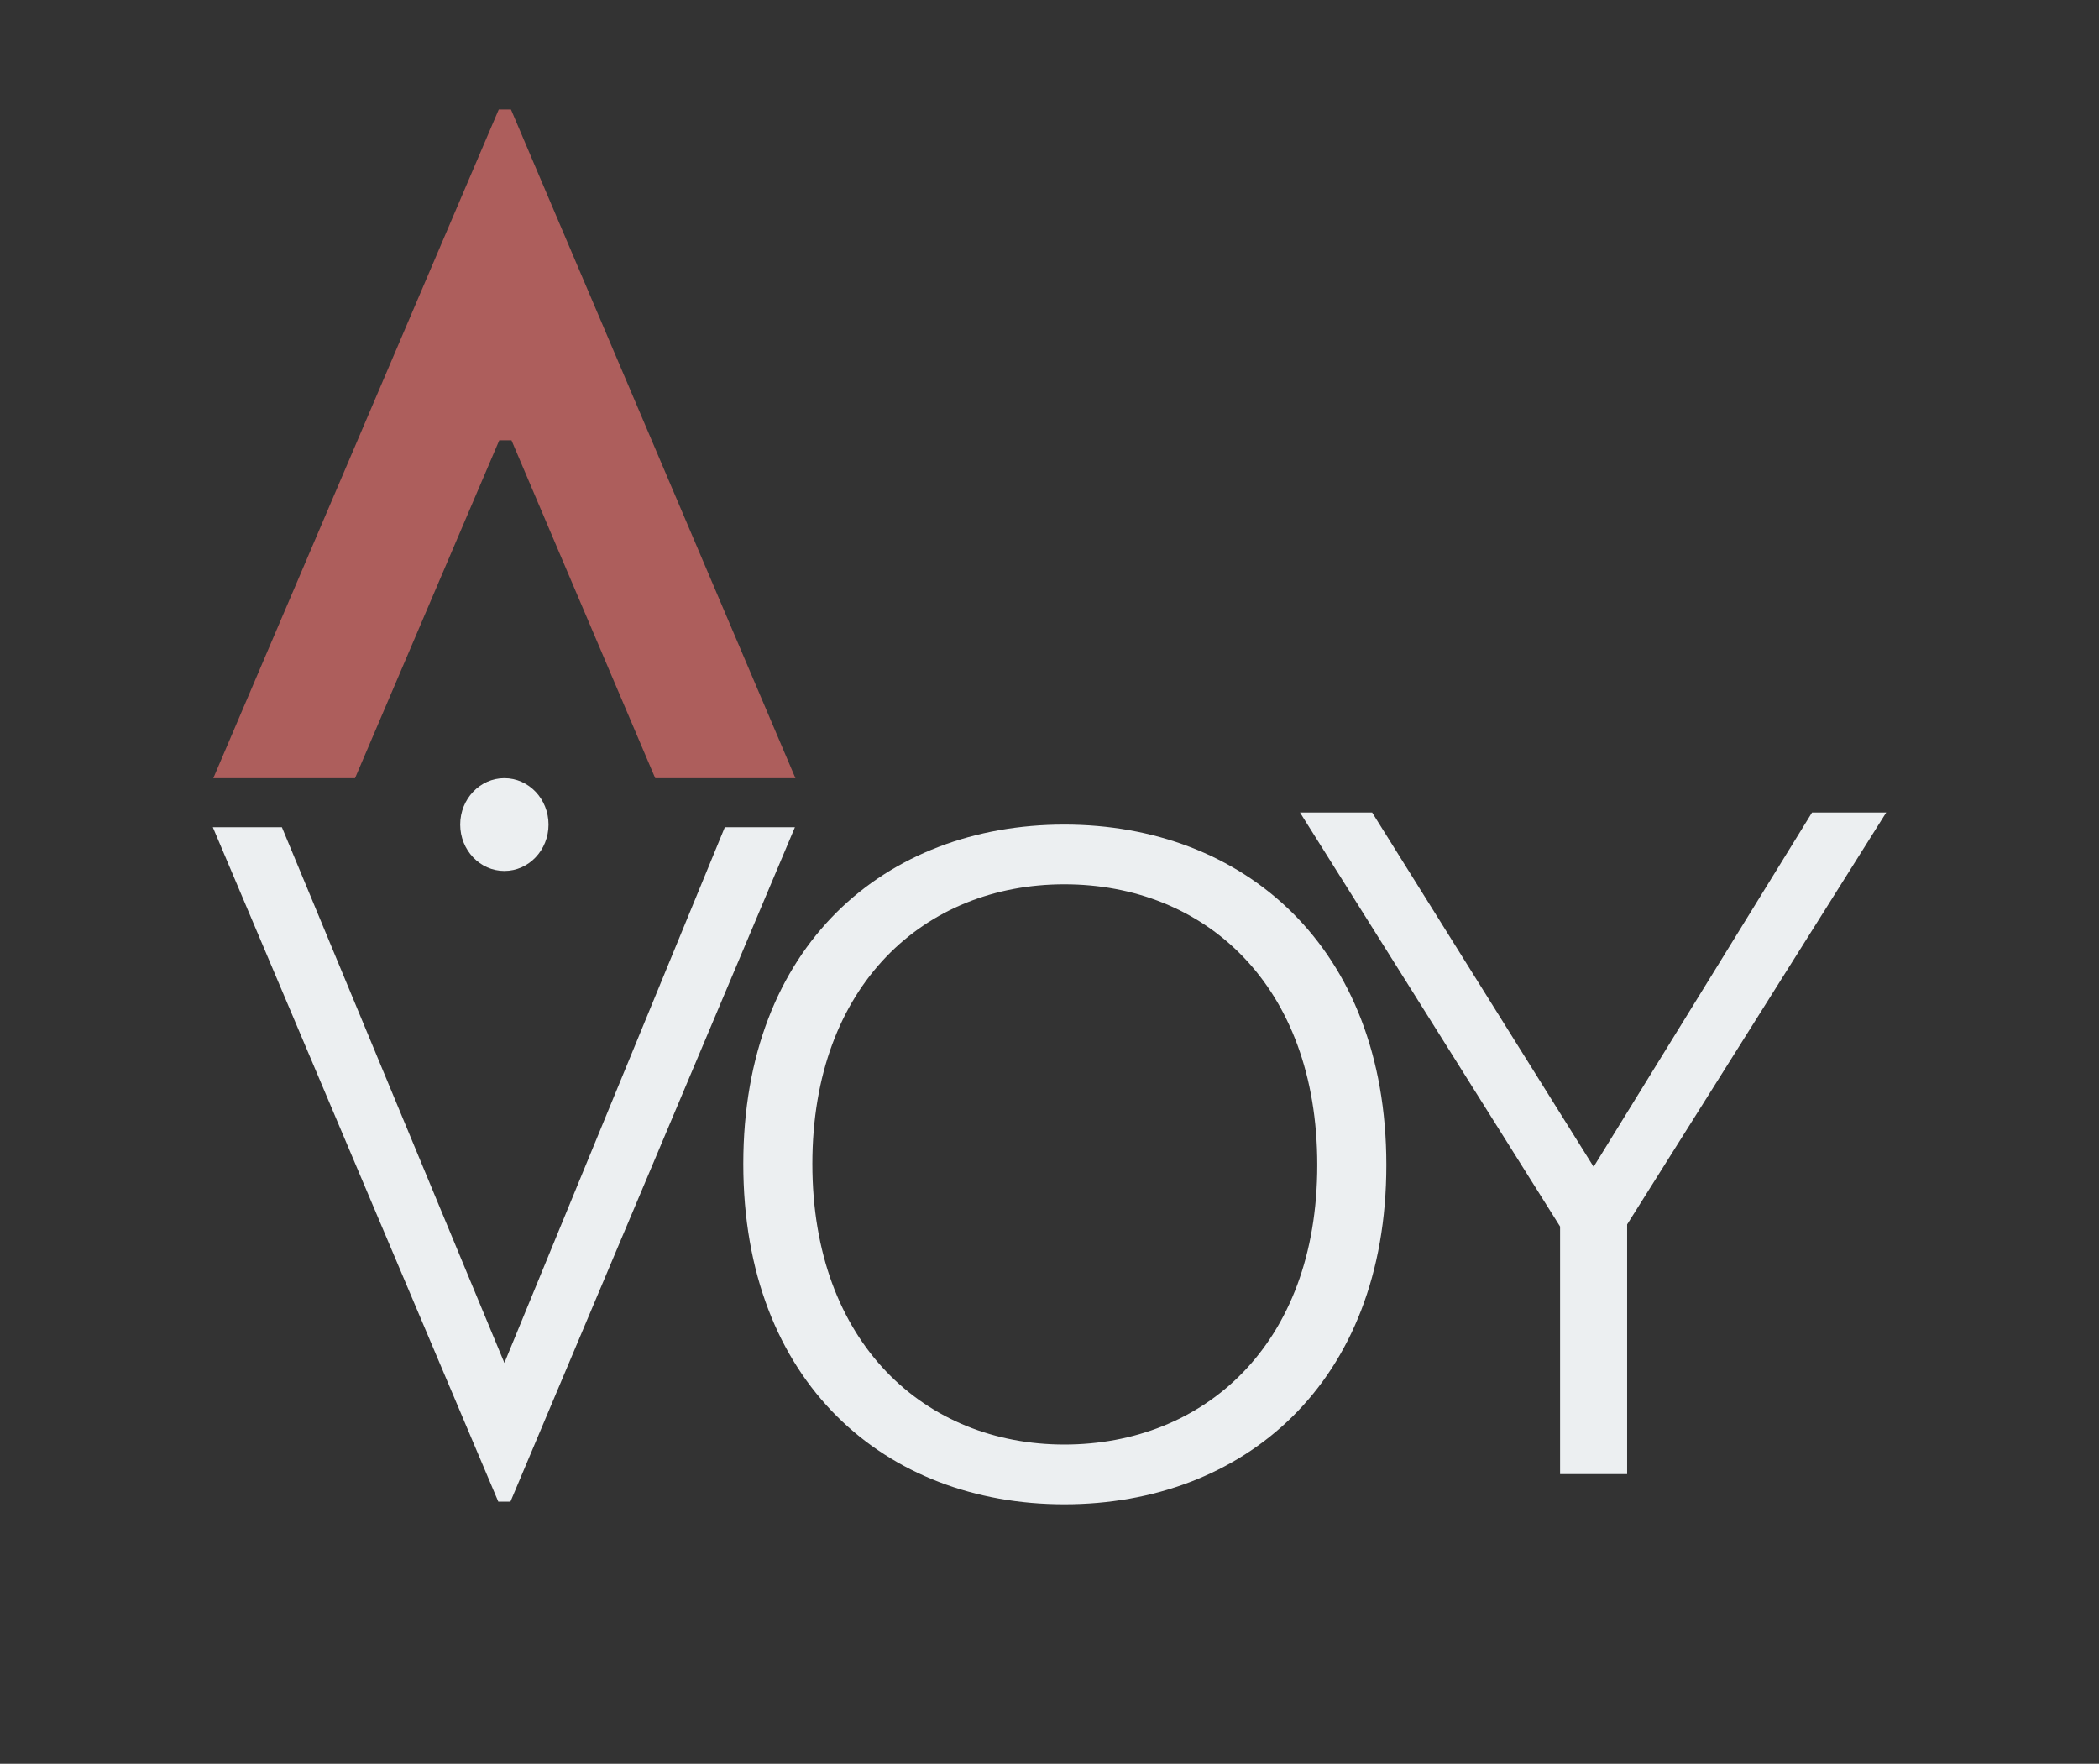 <svg width="263" height="221" viewBox="0 0 263 221" fill="none" xmlns="http://www.w3.org/2000/svg">
<rect x="0" y="0" width="263" height="221" fill="#333333" stroke="none"/>
<path d="M90.817 103.65H99.601L63.96 188.15H62.434L26.666 103.65H35.322L63.198 170.768L90.819 103.65H90.817Z" fill="#ECEFF1"/>
<path d="M133.355 188.485C110.953 188.485 93.133 173.243 93.133 145.834C93.133 118.425 110.953 103.318 133.355 103.318C155.758 103.318 173.705 118.559 173.705 145.968C173.705 173.377 155.758 188.485 133.355 188.485ZM133.355 110.802C115.917 110.802 101.787 123.369 101.787 145.832C101.787 168.295 115.917 180.996 133.355 180.996C150.794 180.996 165.051 168.562 165.051 145.966C165.051 123.369 150.921 110.802 133.355 110.802Z" fill="#ECEFF1"/>
<path d="M62.559 55.164H64.086L82.097 97.503H99.665L64.022 13.715H62.495L26.727 97.503H44.484L62.559 55.164Z" fill="#AD5E5C"/>
<path d="M227.045 101.809H236.336L203.876 153.418V184.703H195.475V153.683L162.889 101.807H171.928L199.677 146.197L227.045 101.807V101.809Z" fill="#ECEFF1"/>
<path d="M63.196 109.127C66.252 109.127 68.729 106.525 68.729 103.315C68.729 100.105 66.252 97.503 63.196 97.503C60.14 97.503 57.663 100.105 57.663 103.315C57.663 106.525 60.14 109.127 63.196 109.127Z" fill="#ECEFF1"/>
</svg>
